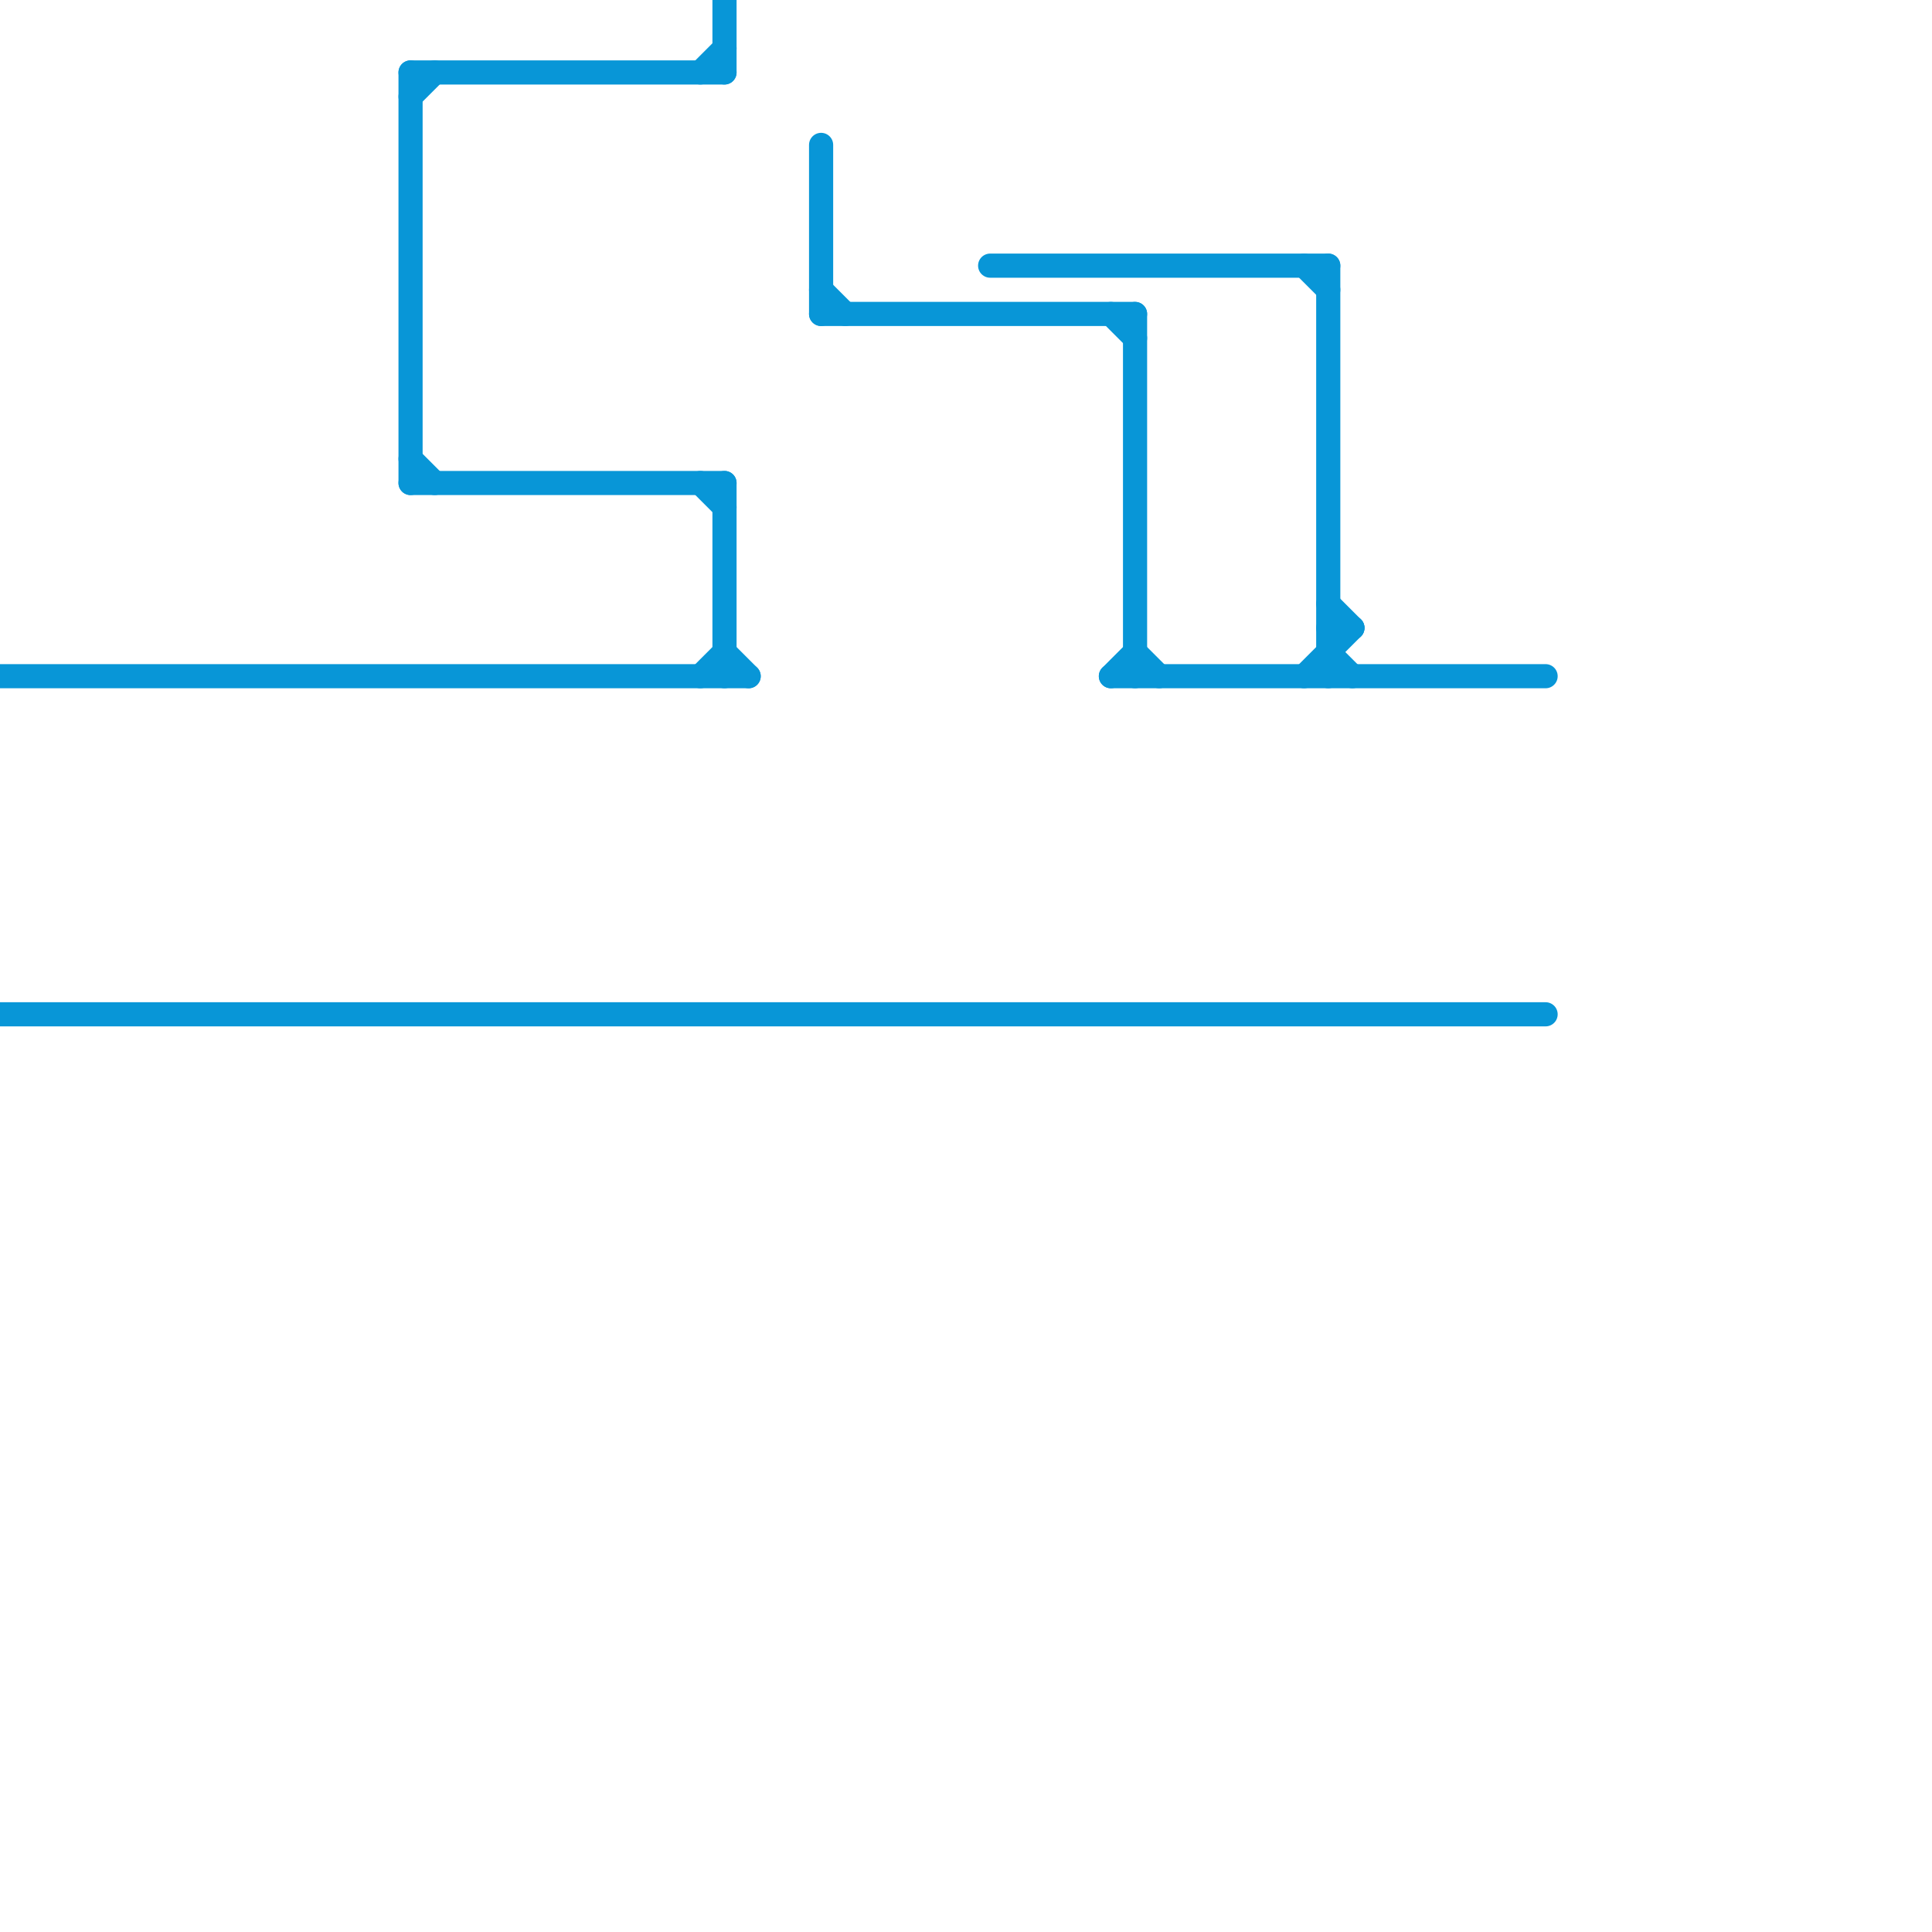 
<svg version="1.1" xmlns="http://www.w3.org/2000/svg" viewBox="0 0 80 80">
<style>line { stroke-width: 1; fill: none; stroke-linecap: round; stroke-linejoin: round; } .c0 { stroke: #0896d7 }</style><line class="c0" x1="55" y1="11" x2="55" y2="28"/><line class="c0" x1="17" y1="20" x2="30" y2="20"/><line class="c0" x1="17" y1="3" x2="30" y2="3"/><line class="c0" x1="34" y1="6" x2="34" y2="13"/><line class="c0" x1="54" y1="28" x2="56" y2="26"/><line class="c0" x1="47" y1="13" x2="47" y2="28"/><line class="c0" x1="41" y1="11" x2="55" y2="11"/><line class="c0" x1="34" y1="12" x2="35" y2="13"/><line class="c0" x1="55" y1="27" x2="56" y2="28"/><line class="c0" x1="29" y1="3" x2="30" y2="2"/><line class="c0" x1="29" y1="28" x2="30" y2="27"/><line class="c0" x1="17" y1="3" x2="17" y2="20"/><line class="c0" x1="17" y1="4" x2="18" y2="3"/><line class="c0" x1="34" y1="13" x2="47" y2="13"/><line class="c0" x1="0" y1="28" x2="31" y2="28"/><line class="c0" x1="47" y1="27" x2="48" y2="28"/><line class="c0" x1="30" y1="0" x2="30" y2="3"/><line class="c0" x1="46" y1="28" x2="64" y2="28"/><line class="c0" x1="54" y1="11" x2="55" y2="12"/><line class="c0" x1="30" y1="20" x2="30" y2="28"/><line class="c0" x1="46" y1="28" x2="47" y2="27"/><line class="c0" x1="29" y1="20" x2="30" y2="21"/><line class="c0" x1="0" y1="42" x2="64" y2="42"/><line class="c0" x1="17" y1="19" x2="18" y2="20"/><line class="c0" x1="55" y1="25" x2="56" y2="26"/><line class="c0" x1="55" y1="26" x2="56" y2="26"/><line class="c0" x1="46" y1="13" x2="47" y2="14"/><line class="c0" x1="30" y1="27" x2="31" y2="28"/>


</svg>

